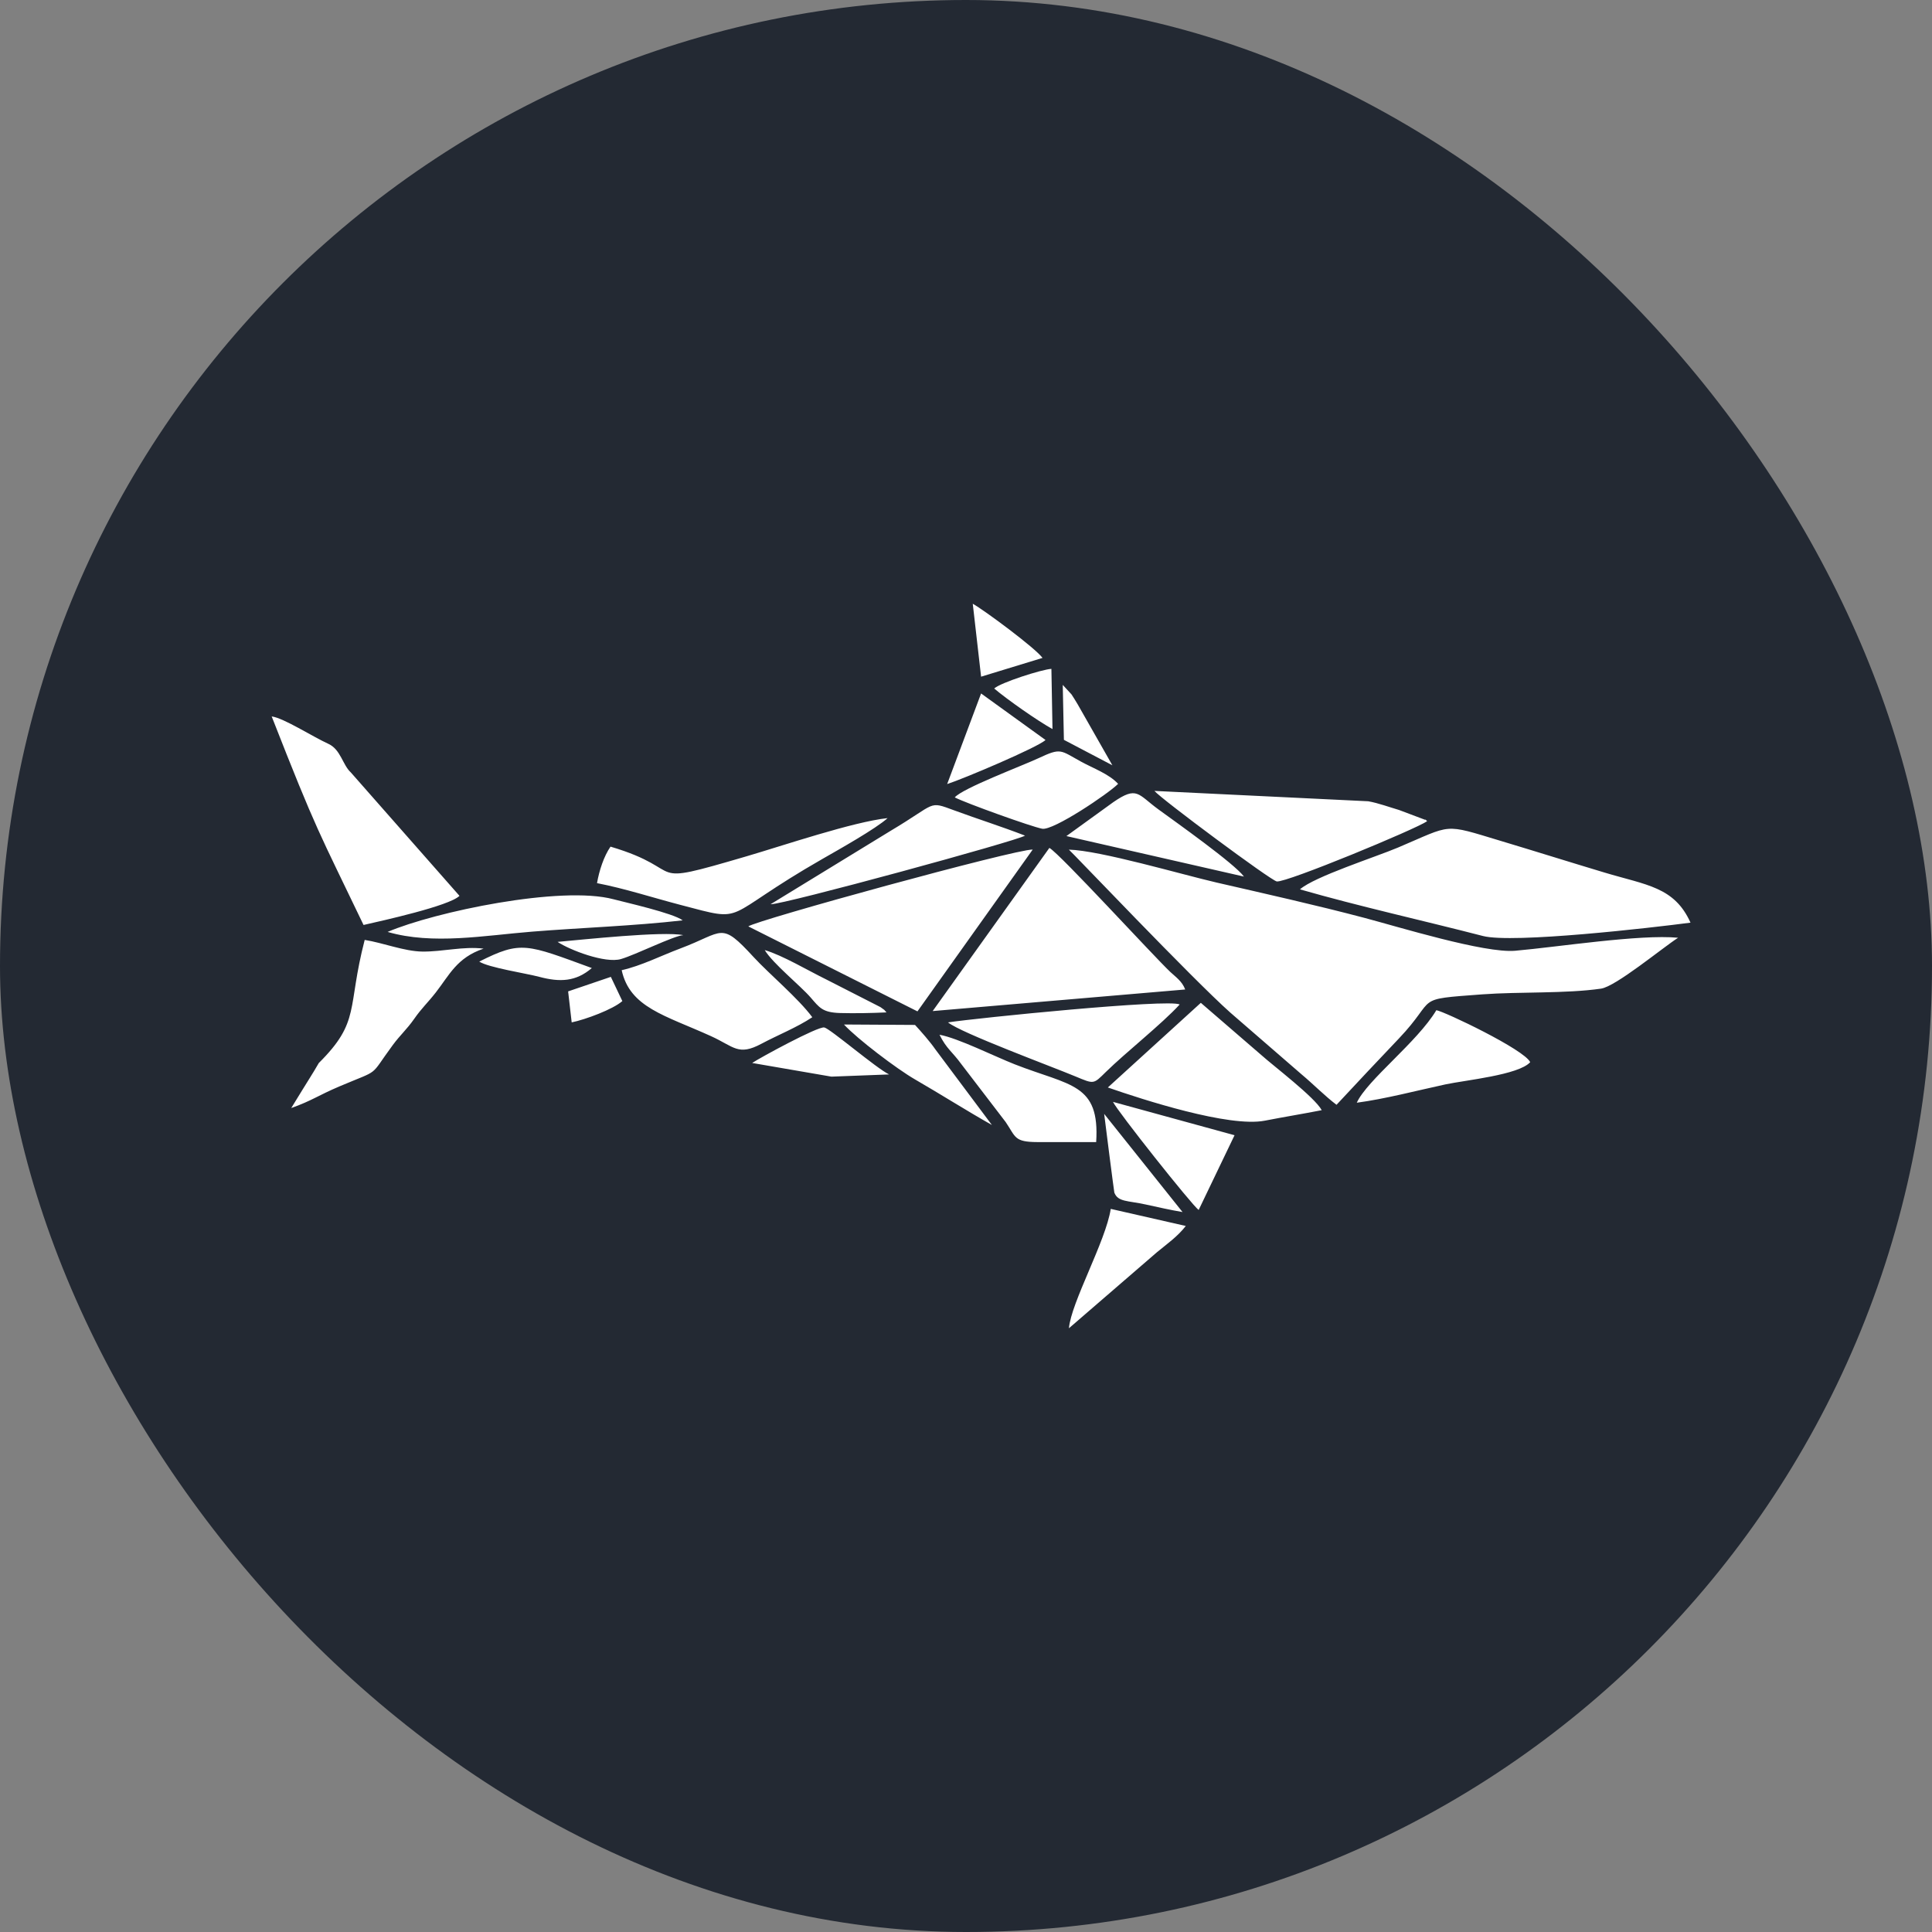 <?xml version="1.0" encoding="UTF-8"?> <svg xmlns="http://www.w3.org/2000/svg" width="64" height="64" viewBox="0 0 64 64" fill="none"><rect x="0" y="0" width="64" height="64" fill="#808080" stroke="none"/> <rect width="64" height="64" rx="32" fill="#232933"></rect> <path fill-rule="evenodd" clip-rule="evenodd" d="M44.274 36.598C44.959 35.859 45.629 35.151 46.338 34.404C47.655 33.02 46.761 33.113 49.107 32.939C50.328 32.849 51.87 32.919 53.036 32.75C53.525 32.679 55.063 31.404 55.589 31.064C54.325 30.943 51.598 31.372 50.192 31.495C49.174 31.583 46.325 30.703 45.196 30.405C43.591 29.981 41.937 29.612 40.295 29.234C39.129 28.964 36.454 28.175 35.408 28.145C35.497 28.213 39.513 32.441 40.756 33.544L43.112 35.586C43.506 35.915 43.894 36.312 44.274 36.598ZM35.243 24.508L36.849 25.351L35.698 23.329C35.619 23.202 35.545 23.072 35.495 23.003L35.205 22.688L35.243 24.508ZM18.82 32.841L18.938 33.868C19.396 33.773 20.304 33.437 20.616 33.162L20.235 32.36L18.82 32.841ZM18.471 31.201C18.87 31.47 20.047 31.922 20.57 31.77C21.051 31.631 22.326 30.994 22.635 30.978C21.967 30.84 19.311 31.126 18.471 31.201ZM32.934 22.808C33.386 23.189 34.359 23.869 34.865 24.152L34.829 22.157C34.52 22.172 33.138 22.614 32.934 22.808ZM15.876 31.854C16.188 32.055 17.42 32.241 17.868 32.36C18.546 32.54 19.075 32.522 19.605 32.068C17.445 31.279 17.267 31.152 15.876 31.854ZM32.5 22.416L34.535 21.794C34.297 21.466 32.593 20.204 32.224 20L32.5 22.416ZM29.366 33.537C29.246 33.409 29.362 33.504 29.166 33.362L27.381 32.451C26.781 32.158 25.918 31.643 25.333 31.473C25.605 31.922 26.508 32.645 26.854 33.044C27.145 33.379 27.245 33.541 27.832 33.558C28.316 33.571 28.881 33.56 29.366 33.537ZM39.173 40.151L36.577 36.899C36.599 37.094 36.905 39.486 36.914 39.507C37.036 39.82 37.349 39.768 37.957 39.901C38.392 39.996 38.737 40.076 39.173 40.151ZM31.376 25.973C31.898 25.807 34.383 24.755 34.634 24.513L32.5 22.972L31.376 25.973ZM32.858 37.267L30.983 34.759C30.81 34.508 30.5 34.156 30.311 33.952L27.957 33.938C28.401 34.417 29.709 35.41 30.304 35.753C31.176 36.257 32.013 36.79 32.858 37.267ZM35.41 44L38.324 41.483C38.66 41.205 39.001 40.97 39.281 40.612L36.795 40.046C36.629 41.122 35.48 43.149 35.41 44ZM39.707 40.082L40.896 37.606L36.869 36.501C37.02 36.817 39.477 39.915 39.707 40.082ZM35.326 27.696L41.208 29.038C40.889 28.605 38.959 27.239 38.371 26.81C37.69 26.313 37.674 26.026 36.879 26.573L35.326 27.696ZM31.628 26.415C32.006 26.609 34.173 27.388 34.525 27.453C34.89 27.521 36.711 26.296 37.039 25.966C36.738 25.638 36.215 25.452 35.807 25.228C35.118 24.85 35.155 24.763 34.404 25.115C33.878 25.362 31.881 26.113 31.628 26.415ZM12.84 30.871C14.336 31.306 16.042 30.989 17.625 30.862C19.267 30.73 20.976 30.675 22.615 30.488C22.303 30.248 20.693 29.888 20.323 29.789C18.586 29.325 14.401 30.205 12.84 30.871ZM44.945 36.529C45.885 36.404 46.931 36.127 47.882 35.922C48.535 35.782 50.308 35.611 50.69 35.186C50.496 34.768 47.858 33.511 47.581 33.464C46.952 34.518 45.285 35.781 44.945 36.529ZM34.366 37.833L36.312 37.834C36.438 35.88 35.45 35.976 33.612 35.256C32.942 34.993 31.733 34.387 31.122 34.277C31.358 34.749 31.542 34.833 31.841 35.245L33.314 37.169C33.653 37.668 33.59 37.83 34.366 37.833ZM25.525 29.955C25.957 29.967 33.743 27.841 33.955 27.681C33.153 27.371 32.412 27.14 31.614 26.846C30.729 26.52 31.052 26.602 29.506 27.52L25.525 29.955ZM24.916 35.212L27.542 35.665L29.453 35.592C29.029 35.389 27.501 34.076 27.306 34.036C27.096 33.993 25.185 35.034 24.916 35.212ZM31.404 33.868C31.832 34.218 34.84 35.33 35.63 35.66C36.249 35.918 36.218 35.918 36.63 35.513C37.298 34.858 38.473 33.934 39.079 33.275C38.721 33.081 32.357 33.723 31.404 33.868ZM20.224 28.046C20.003 28.366 19.848 28.843 19.777 29.255C20.7 29.434 21.592 29.727 22.534 29.974C24.821 30.573 23.793 30.428 27.253 28.448C27.772 28.151 29.017 27.452 29.403 27.101C28.258 27.224 25.934 28.014 24.727 28.367C21.161 29.412 22.9 28.84 20.224 28.046ZM9.648 36.705C10.334 36.461 10.536 36.289 11.245 35.988C12.639 35.396 12.205 35.713 13.006 34.626C13.255 34.287 13.472 34.106 13.72 33.752C13.971 33.392 14.166 33.222 14.435 32.878C14.886 32.301 15.132 31.723 16.02 31.425C15.346 31.341 14.666 31.53 13.989 31.522C13.392 31.514 12.682 31.23 12.081 31.136C11.489 33.418 11.951 33.831 10.56 35.215C10.314 35.64 10.296 35.644 9.648 36.705ZM20.594 32.139C20.866 33.376 22.025 33.631 23.549 34.322C24.318 34.67 24.449 34.991 25.227 34.574C25.759 34.29 26.406 34.033 26.908 33.697C26.447 33.072 25.477 32.261 24.967 31.707C23.858 30.502 23.992 30.873 22.542 31.417C21.883 31.664 21.255 31.989 20.594 32.139ZM36.699 36.024C37.853 36.426 40.717 37.354 41.897 37.124C42.528 37.001 43.157 36.899 43.784 36.776C43.55 36.345 42.178 35.305 41.789 34.955L39.779 33.22L36.699 36.024ZM47.276 27.203C47.254 27.186 47.219 27.132 47.206 27.156L46.346 26.832C46.047 26.745 45.654 26.6 45.324 26.543L38.242 26.2C38.466 26.468 42.104 29.172 42.295 29.199C42.611 29.245 46.926 27.455 47.276 27.203ZM12.043 30.641C12.646 30.503 14.883 30.012 15.221 29.676L11.621 25.587C11.349 25.34 11.287 24.828 10.88 24.642C10.348 24.399 9.387 23.779 9 23.733C10.503 27.57 10.552 27.531 12.043 30.641ZM24.789 30.688L30.392 33.503L34.21 28.143C33.639 28.126 25.04 30.488 24.789 30.688ZM30.896 33.493L39.261 32.778C39.159 32.502 38.935 32.355 38.772 32.201C38.209 31.67 35.108 28.276 34.762 28.088L30.896 33.493ZM43.063 29.461C45.02 30.024 47.114 30.487 49.124 31.006C50.114 31.262 54.723 30.733 56 30.564C55.466 29.375 54.535 29.321 53.147 28.903C51.998 28.558 50.86 28.2 49.711 27.855C47.782 27.274 48.134 27.304 46.311 28.076C45.575 28.388 43.544 29.037 43.063 29.461Z" fill="white"></path> </svg> 